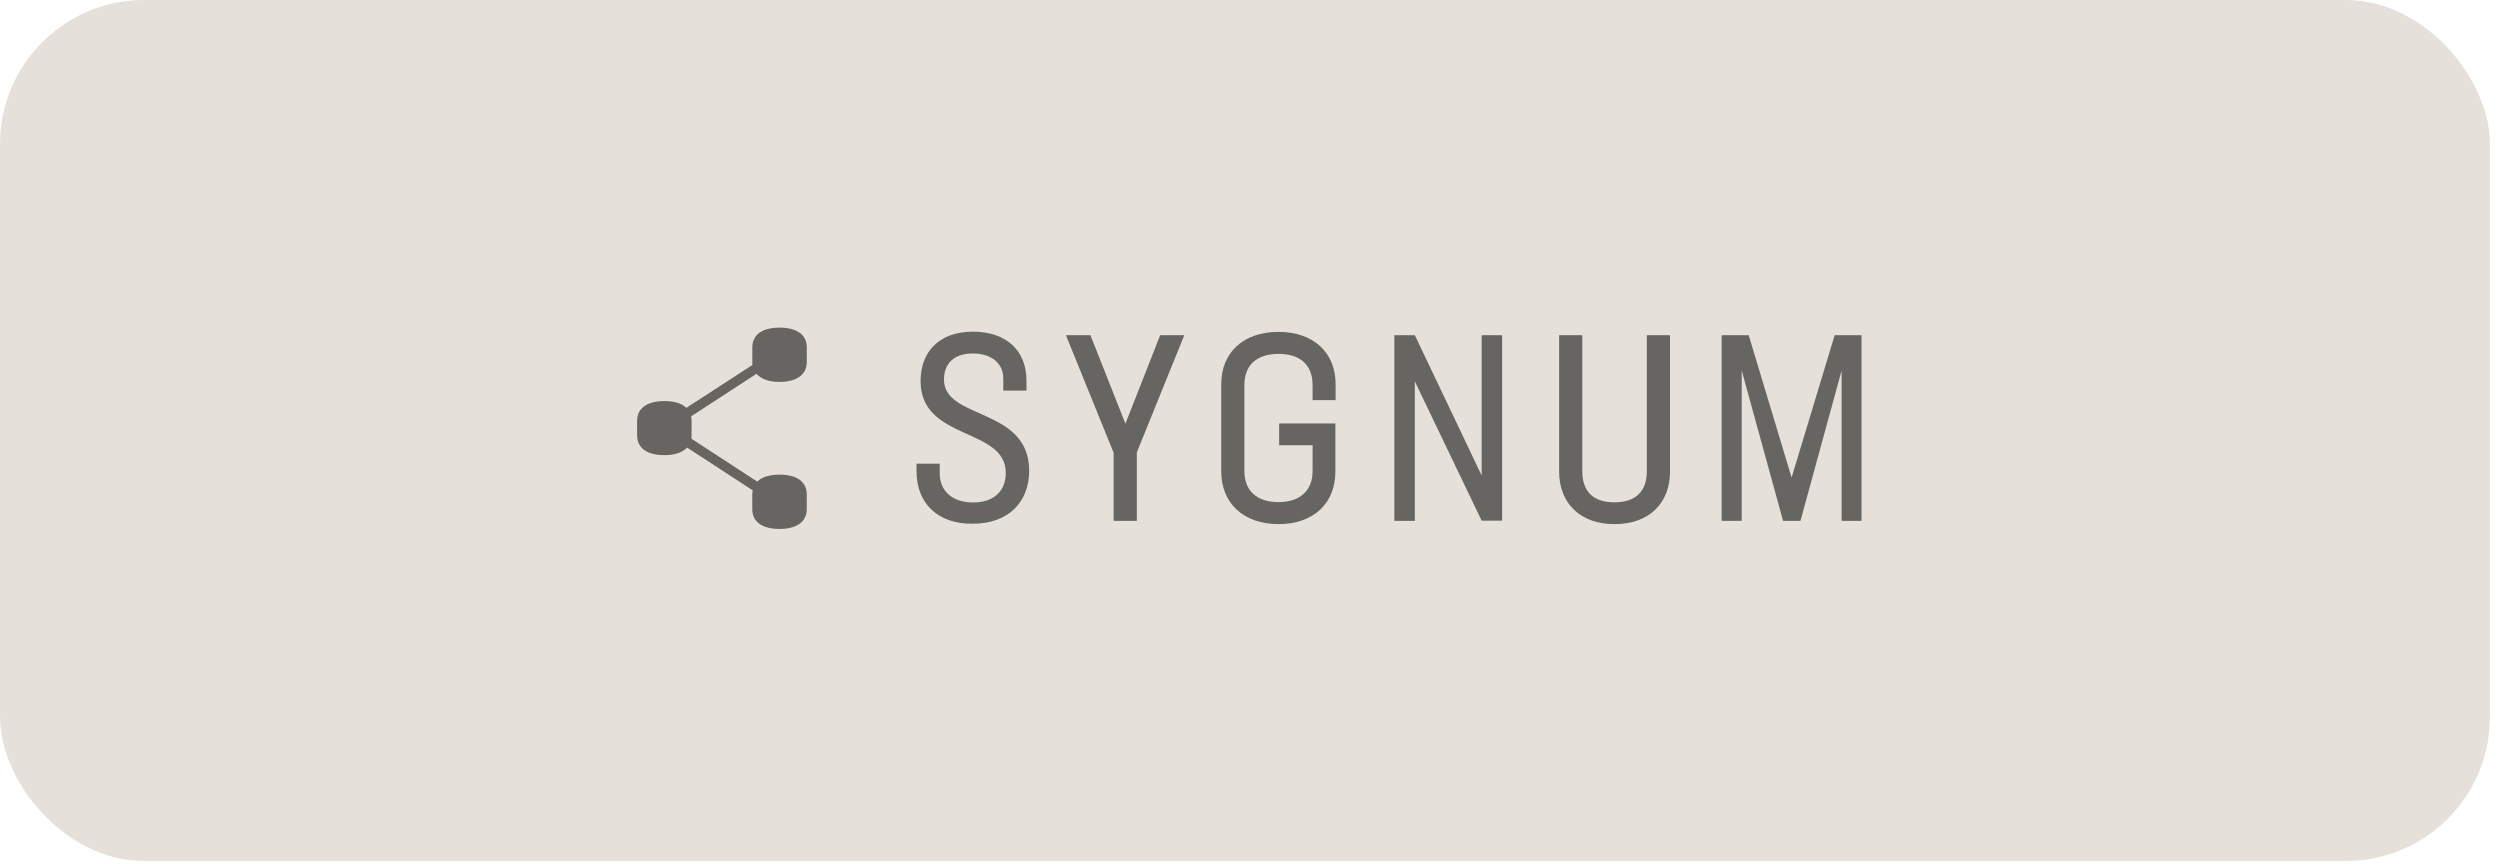 <svg width="214" height="74" viewBox="0 0 214 74" fill="none" xmlns="http://www.w3.org/2000/svg">
<rect width="213.138" height="73.702" rx="12.339" fill="#E5E1DA"/>
<g opacity="0.55">
<path d="M78.455 40.351V39.688H80.441V40.513C80.441 42.119 81.616 43.011 83.317 43.011C85.019 43.011 86.095 42.068 86.095 40.48C86.095 36.561 78.801 37.751 78.801 32.623C78.801 30.125 80.374 28.391 83.284 28.391C86.194 28.391 87.867 30.059 87.867 32.575V33.433H85.881V32.409C85.881 31.102 84.872 30.258 83.284 30.258C81.697 30.258 80.805 31.083 80.805 32.49C80.805 35.964 88.084 34.84 88.099 40.281C88.099 42.977 86.312 44.83 83.284 44.83C80.275 44.878 78.455 43.077 78.455 40.347V40.351Z" fill="black"/>
<path d="M97.311 38.733V44.586H95.325V38.748L91.24 28.691H93.34L96.335 36.265L99.311 28.691H101.377L97.311 38.729V38.733Z" fill="black"/>
<path d="M112.357 34.245V32.956C112.357 31.236 111.3 30.293 109.447 30.293C107.594 30.293 106.519 31.236 106.519 32.956V40.316C106.519 42.003 107.576 42.979 109.429 42.979C111.282 42.979 112.357 42.003 112.357 40.316V38.116H109.495V36.249H114.31V40.367C114.31 43.063 112.457 44.865 109.447 44.865C106.438 44.865 104.537 43.063 104.537 40.367V32.893C104.537 30.197 106.405 28.41 109.433 28.41C112.46 28.41 114.328 30.197 114.328 32.893V34.249H112.361L112.357 34.245Z" fill="black"/>
<path d="M128.583 28.691V44.568H126.829L121.109 32.644V44.586H119.355V28.691H121.109L126.829 40.7V28.691H128.583Z" fill="black"/>
<path d="M133.461 40.368V28.691H135.446V40.335C135.446 42.022 136.323 42.998 138.191 42.998C140.058 42.998 140.968 42.022 140.968 40.335V28.691H142.953V40.368C142.953 43.065 141.167 44.866 138.224 44.866C135.281 44.881 133.461 43.08 133.461 40.368Z" fill="black"/>
<path d="M159.361 44.586H157.641V31.719L154.119 44.586H152.631L149.091 31.719V44.586H147.371V28.691H149.688L153.361 40.88L157.048 28.691H159.346V44.586H159.361Z" fill="black"/>
<path d="M66.73 32.692C68.218 32.692 69.061 32.047 69.061 31.005V29.73C69.061 28.673 68.236 28.043 66.73 28.043C65.223 28.043 64.398 28.673 64.398 29.73V31.005C64.398 31.086 64.398 31.171 64.413 31.237L58.755 34.909C58.357 34.53 57.731 34.331 56.869 34.331C55.381 34.331 54.537 34.961 54.537 35.999V37.274C54.537 38.331 55.362 38.961 56.869 38.961C57.76 38.961 58.423 38.729 58.821 38.316L64.427 41.971C64.413 42.085 64.394 42.203 64.394 42.317V43.591C64.394 44.648 65.219 45.278 66.726 45.278C68.233 45.278 69.058 44.634 69.058 43.591V42.317C69.058 41.26 68.233 40.63 66.726 40.63C65.849 40.63 65.205 40.843 64.825 41.227L59.186 37.554C59.2 37.455 59.2 37.373 59.2 37.274V35.999C59.2 35.885 59.186 35.753 59.167 35.635L64.759 31.995C65.138 32.441 65.802 32.692 66.726 32.692H66.73Z" fill="black"/>
</g>
</svg>
